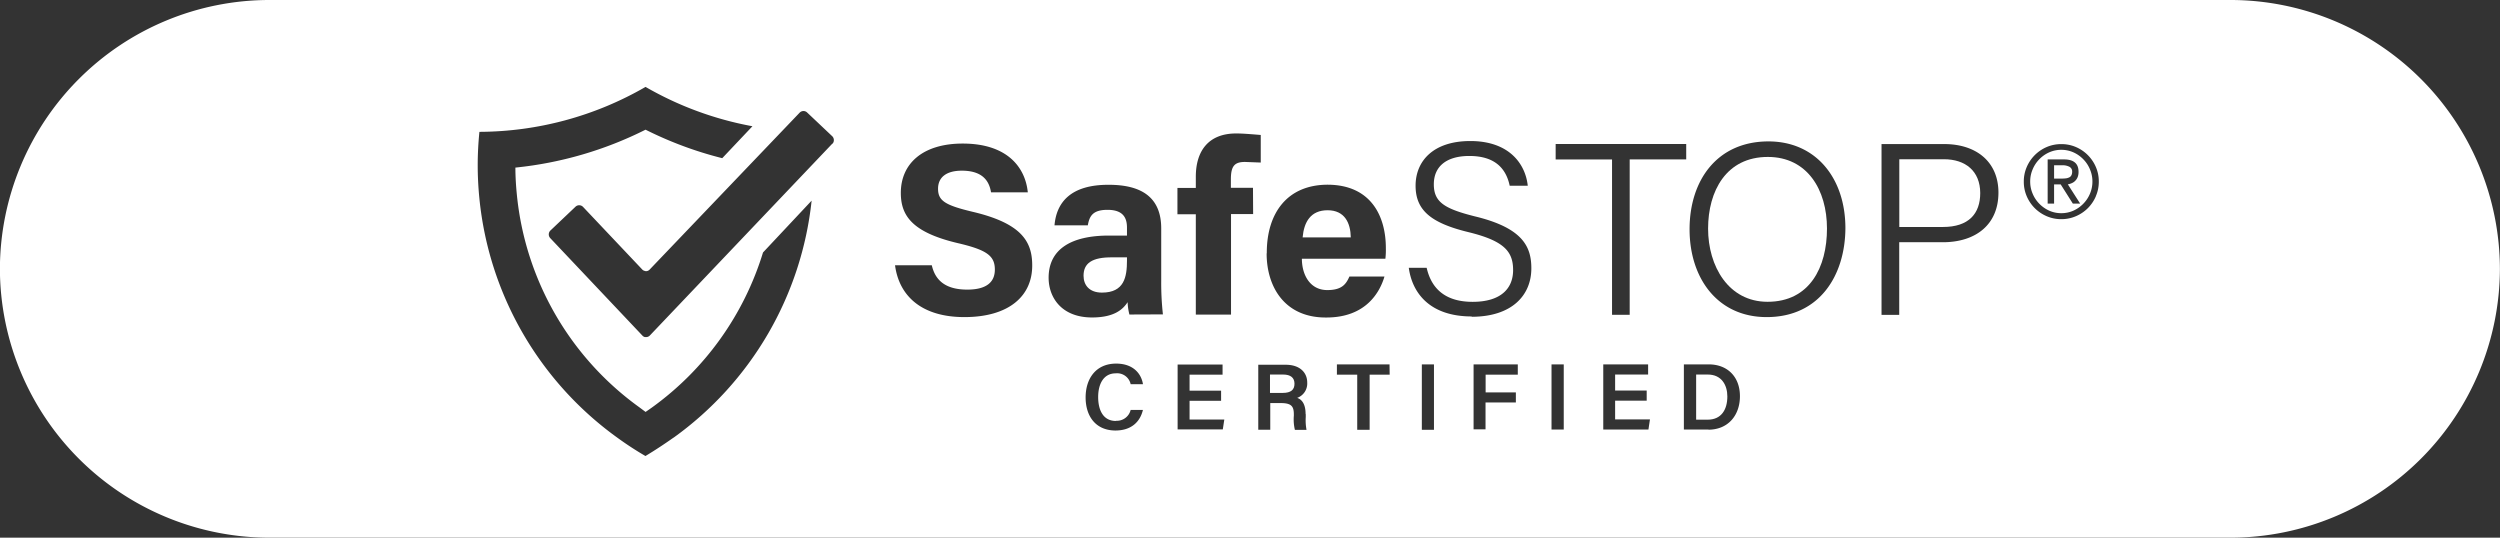 <svg id="Layer_1" data-name="Layer 1" xmlns="http://www.w3.org/2000/svg" viewBox="0 0 544 117"><rect x="0" y="0" width="544" height="117" fill="#333333" stroke="none"/><defs><style>.cls-1{fill:#fff;}</style></defs><path class="cls-1" d="M270.27-141c0,2,1.22,3.67,4,3.67,4.85,0,5.45-3.37,5.45-7V-145h-3.11C272-145.06,270.27-143.65,270.27-141Z" transform="translate(-34.49 201)"/><path class="cls-1" d="M457.49-166.35h-9.71v14.74h9.5c5.59,0,8.11-2.87,8.11-7.39C465.37-163.78,462.17-166.35,457.49-166.35Z" transform="translate(-34.49 201)"/><path class="cls-1" d="M485.22-162.85a1.57,1.57,0,0,0,.17-.77,1.13,1.13,0,0,0-.6-1.09,3.19,3.19,0,0,0-1.54-.33h-1.79v2.9h1.66a8.31,8.31,0,0,0,.91-.05,2.35,2.35,0,0,0,.72-.21A1,1,0,0,0,485.22-162.85Z" transform="translate(-34.49 201)"/><path class="cls-1" d="M487.8-166.36a6.93,6.93,0,0,0-2.16-1.5,6.42,6.42,0,0,0-2.61-.54,6.42,6.42,0,0,0-2.61.54,6.93,6.93,0,0,0-2.16,1.5,6.88,6.88,0,0,0-1.46,2.2,6.65,6.65,0,0,0-.54,2.65,6.64,6.64,0,0,0,.54,2.67,6.94,6.94,0,0,0,1.46,2.19,7.1,7.1,0,0,0,2.16,1.5,6.42,6.42,0,0,0,2.61.54,6.42,6.42,0,0,0,2.61-.54,7.1,7.1,0,0,0,2.16-1.5,6.94,6.94,0,0,0,1.46-2.19,6.64,6.64,0,0,0,.54-2.67,6.65,6.65,0,0,0-.54-2.65A6.88,6.88,0,0,0,487.8-166.36Zm-2.26,9.66-2.64-4.17h-1.44v4.17h-1.4v-9.61h3.56c2.11,0,3.16.9,3.16,2.69a3,3,0,0,1-.19,1.15,2.42,2.42,0,0,1-.53.81,2.23,2.23,0,0,1-.74.51,3.24,3.24,0,0,1-.87.26l2.68,4.19Z" transform="translate(-34.49 201)"/><path class="cls-1" d="M313.7-119.5h-2.86v4h2.74c1.84,0,2.59-.7,2.59-2S315.34-119.5,313.7-119.5Z" transform="translate(-34.49 201)"/><path class="cls-1" d="M520-201H93a58.67,58.67,0,0,0-58.53,58.5A58.67,58.67,0,0,0,93-84H520a58.67,58.67,0,0,0,58.47-58.5A58.67,58.67,0,0,0,520-201ZM373-169.67h28.41v3.36h-12.3v33.81h-3.84v-33.8H373Zm-191.95,63.9h0c-2,1.41-4,2.73-6.11,4a70.81,70.81,0,0,1-6.13-4,73,73,0,0,1-30-52c-.24-2.4-.37-4.82-.37-7.27s.13-4.85.37-7.27a72.73,72.73,0,0,0,36.15-9.78,72.77,72.77,0,0,0,23.26,8.56l-6.57,6.95a81.5,81.5,0,0,1-16.69-6.2,81.42,81.42,0,0,1-28.32,8.25c0,2,.13,4,.33,6a64.8,64.8,0,0,0,26.66,46.17l1.34,1,1.32-.92a65,65,0,0,0,24.23-33.78l10.58-11.28A73,73,0,0,1,181.07-105.77Zm34.58-64,0,0L175.9-128a1.11,1.11,0,0,1-.8.35h-.26a1,1,0,0,1-.53-.29l-20.07-21.23a1.18,1.18,0,0,1,0-1.65L159.7-156a1.16,1.16,0,0,1,1.64,0h0l12.92,13.66a1,1,0,0,0,.53.29,1.1,1.1,0,0,0,.26.06,1.11,1.11,0,0,0,.8-.35l32.63-34.13a1.17,1.17,0,0,1,.84-.37,1.13,1.13,0,0,1,.8.32l5.46,5.16A1.19,1.19,0,0,1,215.65-169.73ZM244.35-132l0,0c-9.31,0-14.22-4.59-15.1-11.28h8c.83,3.69,3.48,5.3,7.72,5.3s6-1.67,6-4.36c0-3-1.77-4.28-8-5.74-10-2.35-12.46-6-12.46-10.94,0-6.39,4.78-10.74,13.47-10.74,9.75,0,13.63,5.24,14.16,10.61h-8c-.38-2.26-1.63-4.71-6.36-4.71-3.22,0-5.17,1.33-5.17,3.94s1.56,3.58,7.49,5c10.68,2.51,13,6.48,13,11.66C259.13-136.56,254-132,244.35-132Zm33,22.56a3.09,3.09,0,0,0,3.17-2.36h2.67c-.62,2.61-2.54,4.48-6,4.48h.06c-4.4,0-6.53-3.18-6.53-7.2s2.18-7.36,6.65-7.36c3.63,0,5.45,2.11,5.83,4.48h-2.68a3,3,0,0,0-3.25-2.36c-2.73,0-3.82,2.46-3.82,5.14S274.42-109.4,277.32-109.4Zm2.9-23.12a12.22,12.22,0,0,1-.39-2.69c-1,1.54-2.87,3.33-7.74,3.33-6.65,0-9.45-4.37-9.45-8.64,0-6.28,5-9.18,13.12-9.18h3.93v-1.71c0-2-.7-3.89-4.24-3.89-3.22,0-3.93,1.37-4.28,3.37h-7.25c.41-4.9,3.44-8.86,11.82-8.82,7.38,0,11.4,2.94,11.4,9.49v11.59a62.65,62.65,0,0,0,.37,7.12Zm20.32,25h-9.83v-14.12h9.78v2.21h-7.18v3.48h6.86v2.2h-6.86v4.08h7.56Zm6.6-46.86h-4.81v21.88H294.7v-21.83h-4v-5.74h4v-2.43c0-5.69,2.82-9.42,8.78-9.42,1.27,0,2.86.12,5.35.33v6l-3.41-.13c-2.25,0-3.09.83-3.09,3.78v1.84h4.81Zm11.45,43.51,0,0v.67a11.28,11.28,0,0,0,.17,2.78h-2.53a9.78,9.78,0,0,1-.23-3.1v-.24c0-1.71-.45-2.49-2.82-2.49h-2.31v5.8h-2.61v-14.14h6c3,0,4.65,1.66,4.65,3.86a3.33,3.33,0,0,1-2.18,3.35C317.54-114.16,318.59-113.38,318.59-110.87Zm-8.48-35v-.08c0-8.64,4.44-14.82,13.29-14.82,9.44.06,12.62,6.91,12.62,13.79a16.38,16.38,0,0,1-.1,2.32H317.78c0,3.45,1.73,6.82,5.53,6.82,3.17,0,4.08-1.28,4.81-2.94h7.63c-1,3.37-4,8.91-12.64,8.91C314-131.84,310.11-138.63,310.11-145.84Zm26.74,26.44h-4.36v12h-2.7v-12H325.4v-2.24h11.45Zm7,12v-14.24h2.64l0,14.24Zm20.88-12h-7v3.86h6.58v2.19h-6.6v5.85h-2.6v-14.14h9.62Zm-10-12.67,0,0c-9.31,0-13-5.27-13.72-10.59h3.89c1.07,4.72,4.25,7.41,10,7.41,6.35,0,8.81-3.09,8.81-6.89,0-4-1.85-6.35-9.69-8.27-8.27-2-11.53-4.82-11.53-10.12s3.79-9.71,11.91-9.71c8.48,0,12,5,12.5,9.73H363c-.77-3.68-3.13-6.48-8.78-6.48-5,0-7.73,2.29-7.73,6.16s2.28,5.32,9,7c10.51,2.55,12.22,6.71,12.22,11.3C367.71-136.78,363.52-132.07,354.71-132.07Zm20,24.6h-2.66v-14.17h2.66Zm18.43,0h-9.83v-14.17h9.76v2.21h-7.18v3.48h6.87v2.2h-6.87v4.08h7.58Zm13.07,0-.07,0h-5.29v-14.17h5.42c4.08,0,6.78,2.72,6.78,6.92S410.49-107.5,406.23-107.5ZM418.92-132c-10.68,0-16.78-8.45-16.78-19.11s6-19.12,17.17-19.12c10.32,0,16.74,8,16.74,18.88C436-141.16,430.49-132,418.92-132Zm38.31-16.29v0h-9.47v15.81h-3.85v-37.17h13.65c7,0,11.79,3.89,11.79,10.56C469.35-152.18,464.49-148.29,457.23-148.29Zm33.32-10a8.28,8.28,0,0,1-1.75,2.59,8.26,8.26,0,0,1-2.58,1.74,8,8,0,0,1-3.19.65,7.91,7.91,0,0,1-3.19-.65,8.26,8.26,0,0,1-2.58-1.74,8.28,8.28,0,0,1-1.75-2.59,7.91,7.91,0,0,1-.64-3.19,7.89,7.89,0,0,1,.64-3.18,8.28,8.28,0,0,1,1.75-2.59,8.29,8.29,0,0,1,2.58-1.75,7.91,7.91,0,0,1,3.19-.64,7.94,7.94,0,0,1,3.19.64,8.29,8.29,0,0,1,2.58,1.75,8.28,8.28,0,0,1,1.75,2.59,7.89,7.89,0,0,1,.64,3.18A7.91,7.91,0,0,1,490.55-158.32Z" transform="translate(-34.49 201)"/><path class="cls-1" d="M323.37-155.25h0c-3.66,0-5.13,2.52-5.43,5.91h10.48C328.37-152.5,327.09-155.25,323.37-155.25Z" transform="translate(-34.49 201)"/><path class="cls-1" d="M406.11-119.5h-2.54v9.82h2.52c2.93,0,4.27-2.15,4.27-5.06C410.36-117.18,409.12-119.5,406.11-119.5Z" transform="translate(-34.49 201)"/><path class="cls-1" d="M419.17-166.85c-9.05,0-13,7.42-13,15.6s4.44,15.92,12.94,15.92c9.17,0,12.93-7.52,12.93-15.94S427.77-166.85,419.17-166.85Z" transform="translate(-34.49 201)"/></svg>